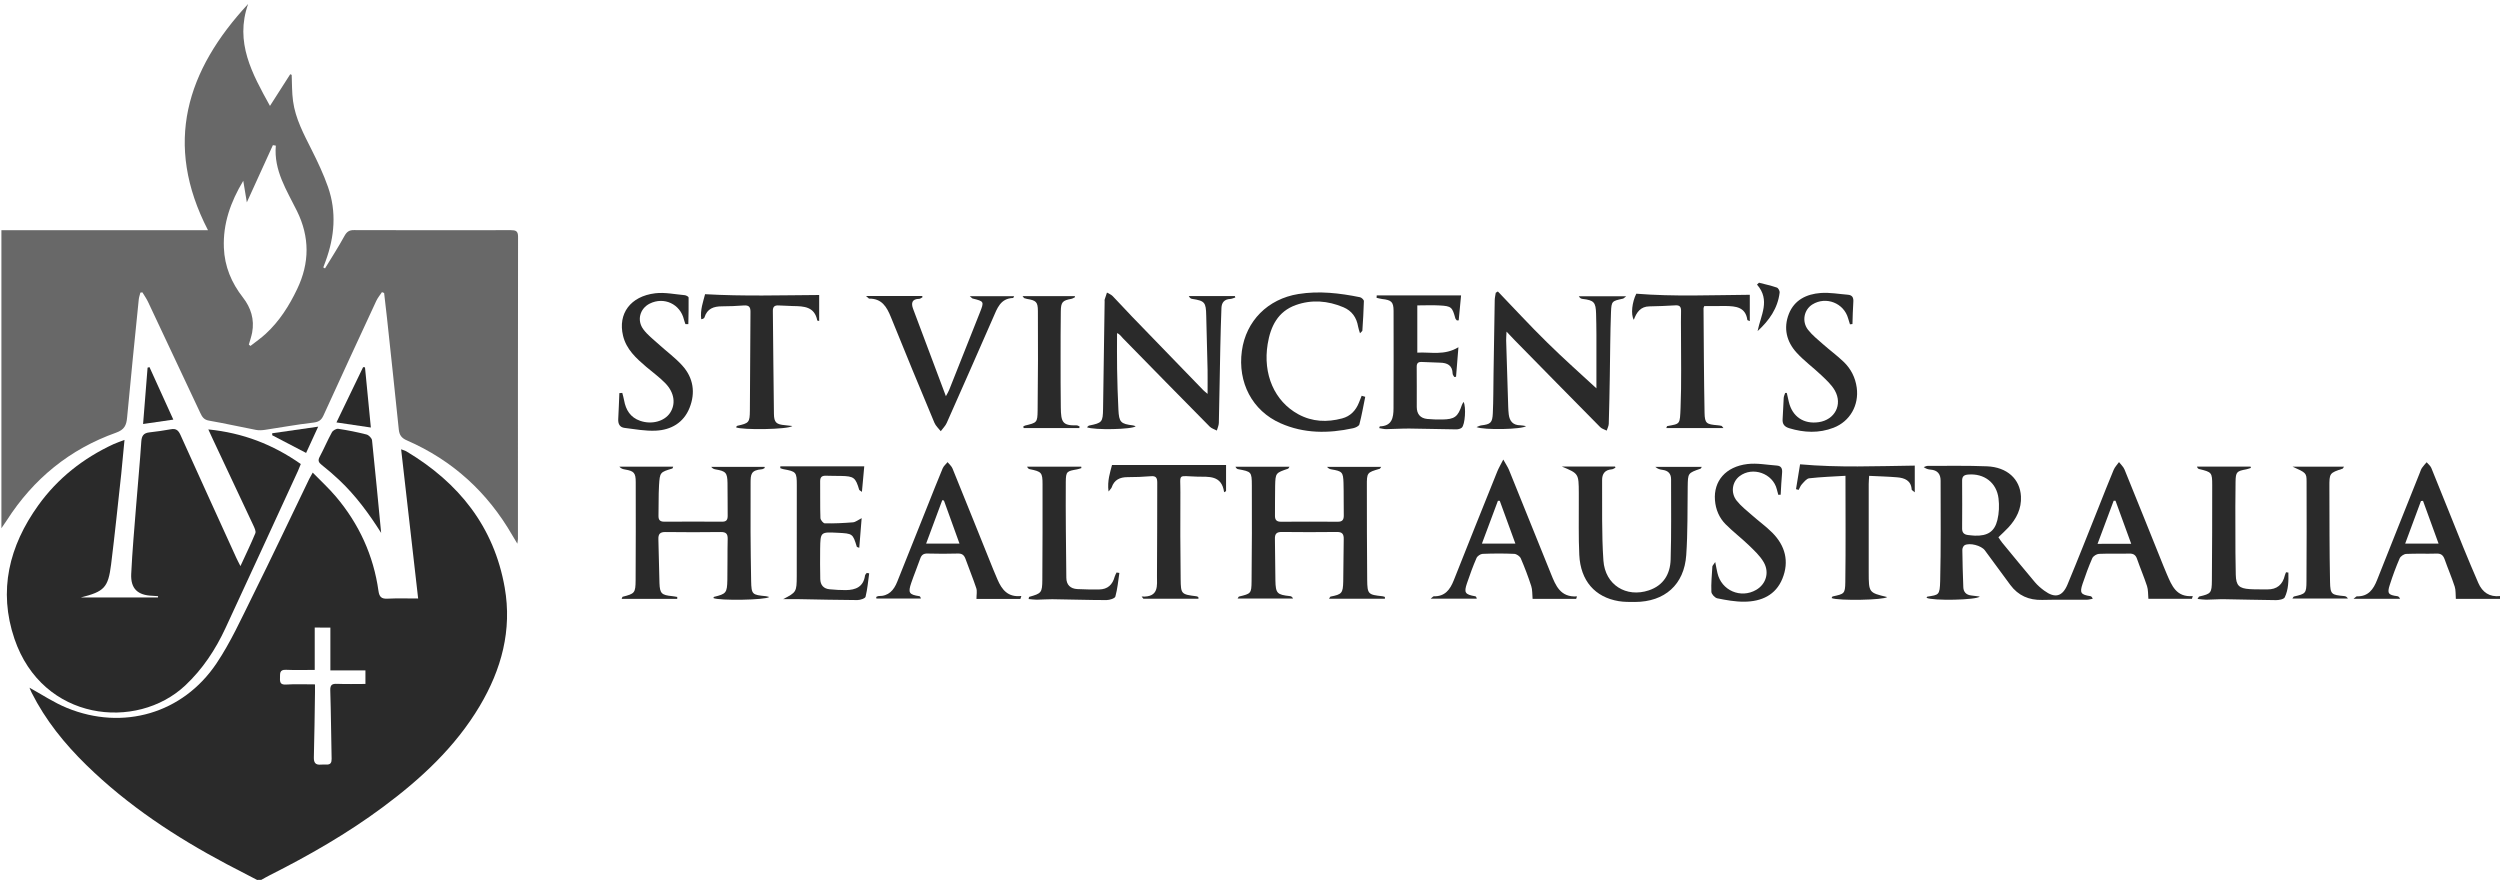 <?xml version="1.0" encoding="utf-8"?>
<!-- Generator: Adobe Illustrator 24.1.2, SVG Export Plug-In . SVG Version: 6.00 Build 0)  -->
<svg version="1.1" id="Layer_1" xmlns="http://www.w3.org/2000/svg" xmlns:xlink="http://www.w3.org/1999/xlink" x="0px" y="0px"
	 viewBox="0 0 461.44 162.41" style="enable-background:new 0 0 461.44 162.41;" xml:space="preserve">
<style type="text/css">
	.st0{fill:#686868;}
	.st1{fill:#2A2A2A;}
</style>
<g>
	<g>
		<path class="st0" d="M0.26,42.49c12.63,0,25.27,0,38.13,0c-8.26-15.97-3.95-29.52,7.41-41.76c-2.5,7.08,0.74,12.86,4.03,18.82
			c1.33-2.09,2.54-3.97,3.74-5.85c0.09,0.04,0.18,0.08,0.27,0.12c0.07,1.62,0.03,3.25,0.25,4.85c0.44,3.24,1.98,6.08,3.42,8.96
			c1.13,2.24,2.21,4.53,3.04,6.9c1.59,4.57,1.21,9.15-0.44,13.65c-0.14,0.39-0.29,0.79-0.44,1.18c0.11,0.06,0.21,0.12,0.32,0.18
			c1.2-1.98,2.46-3.92,3.57-5.95c0.43-0.79,0.86-1.13,1.78-1.12c9.65,0.03,19.29,0.03,28.94,0.01c0.89,0,1.34,0.14,1.34,1.19
			c-0.03,18.6-0.02,37.19-0.02,55.79c0,0.17-0.04,0.33-0.11,0.89c-0.41-0.68-0.66-1.09-0.9-1.5C90,90.87,83.53,84.96,75.09,81.28
			c-0.97-0.42-1.37-0.97-1.48-1.98c-0.7-6.87-1.45-13.73-2.18-20.6c-0.16-1.54-0.35-3.08-0.53-4.62c-0.13-0.05-0.27-0.11-0.4-0.16
			c-0.35,0.53-0.77,1.03-1.04,1.6c-3.27,7.05-6.54,14.1-9.76,21.18c-0.42,0.92-0.94,1.2-1.93,1.31c-2.97,0.34-5.91,0.89-8.87,1.33
			c-0.54,0.08-1.12,0.11-1.65,0.01c-2.89-0.55-5.77-1.21-8.67-1.71c-0.96-0.16-1.28-0.71-1.62-1.44
			c-3.21-6.84-6.42-13.68-9.65-20.51c-0.29-0.6-0.68-1.16-1.03-1.73c-0.12,0.02-0.25,0.03-0.37,0.05c-0.1,0.43-0.26,0.85-0.3,1.28
			c-0.73,7.26-1.48,14.51-2.15,21.78c-0.13,1.42-0.49,2.24-2.03,2.79C12.88,82.9,6.19,88.36,1.28,96c-0.33,0.51-0.68,1-1.02,1.5
			C0.26,79.17,0.26,60.83,0.26,42.49z M45.93,63.61c0.1,0.08,0.2,0.16,0.3,0.24c0.94-0.74,1.94-1.43,2.82-2.24
			c2.53-2.33,4.33-5.18,5.8-8.26c2.31-4.82,2.33-9.61-0.04-14.41c-1.88-3.82-4.3-7.46-3.9-12.06c-0.18-0.03-0.36-0.06-0.54-0.09
			c-1.58,3.46-3.15,6.93-4.81,10.56c-0.22-1.3-0.42-2.5-0.66-3.98c-2.36,3.94-3.75,7.92-3.58,12.34c0.13,3.46,1.4,6.49,3.52,9.2
			c1.48,1.9,2.15,4.06,1.7,6.47C46.39,62.14,46.14,62.87,45.93,63.61z"/>
		<path class="st1" d="M47.45,162.41c-1.88-0.98-3.77-1.94-5.64-2.93c-9.4-4.99-18.23-10.8-25.87-18.27
			c-4.03-3.94-7.54-8.28-10.09-13.34c-0.19-0.37-0.33-0.76-0.41-0.94c2.24,1.23,4.48,2.74,6.93,3.74
			c10.32,4.23,21.37,1.03,27.58-8.21c2.6-3.87,4.55-8.18,6.63-12.37c3.57-7.19,7-14.45,10.49-21.68c0.15-0.31,0.33-0.6,0.65-1.18
			c1.49,1.53,2.98,2.89,4.27,4.42c4.28,5.06,6.95,10.87,7.87,17.44c0.15,1.07,0.55,1.47,1.66,1.41c1.81-0.09,3.63-0.03,5.66-0.03
			c-1.05-9.22-2.08-18.29-3.14-27.54c0.43,0.17,0.74,0.24,1,0.4c9.65,5.78,16.15,13.88,18.12,25.14c1.37,7.84-0.6,15.08-4.6,21.82
			c-4.52,7.61-10.88,13.48-17.9,18.69c-6.57,4.88-13.65,8.93-20.95,12.61c-0.5,0.25-0.99,0.54-1.48,0.81
			C47.97,162.41,47.71,162.41,47.45,162.41z M58.09,115.83c0,2.72,0,5.3,0,7.82c-1.86,0-3.58,0.06-5.3-0.02
			c-1.29-0.06-1.07,0.77-1.11,1.54c-0.04,0.84,0.14,1.25,1.16,1.18c1.71-0.11,3.44-0.03,5.3-0.03c0,0.54,0.01,1.01,0,1.47
			c-0.06,3.99-0.1,7.98-0.21,11.97c-0.03,1.01,0.29,1.46,1.31,1.37c0.34-0.03,0.69-0.02,1.04-0.01c0.74,0.02,0.94-0.36,0.93-1.06
			c-0.09-4.21-0.12-8.41-0.25-12.62c-0.03-1.02,0.32-1.26,1.26-1.22c1.72,0.07,3.44,0.02,5.23,0.02c0-0.82,0-1.62,0-2.5
			c-2.17,0-4.27,0-6.47,0c0-2.67,0-5.25,0-7.9C60.01,115.83,59.16,115.83,58.09,115.83z"/>
		<path class="st1" d="M461.44,110.54c-2.81,0-5.61,0-8.15,0c-0.07-0.85,0.01-1.61-0.21-2.27c-0.55-1.69-1.26-3.33-1.85-5.01
			c-0.27-0.76-0.65-1.11-1.5-1.08c-1.87,0.06-3.74-0.03-5.6,0.06c-0.43,0.02-1.04,0.43-1.21,0.82c-0.69,1.59-1.29,3.22-1.82,4.88
			c-0.52,1.59-0.28,1.88,1.37,2.1c0.19,0.03,0.37,0.12,0.52,0.48c-2.76,0-5.52,0-8.58,0c0.37-0.28,0.5-0.45,0.62-0.45
			c2.11,0.05,3.05-1.3,3.73-3.04c2.6-6.58,5.24-13.15,7.86-19.72c0.13-0.32,0.23-0.67,0.42-0.95c0.25-0.37,0.57-0.7,0.86-1.04
			c0.29,0.35,0.69,0.65,0.86,1.05c1.98,4.86,3.92,9.75,5.89,14.62c0.9,2.21,1.83,4.41,2.78,6.6c0.76,1.74,2.06,2.64,4.02,2.43
			C461.44,110.19,461.44,110.36,461.44,110.54z M447.23,92.44c-0.13,0.01-0.25,0.03-0.38,0.04c-0.96,2.58-1.91,5.16-2.91,7.85
			c2.1,0,4.02,0,6.16,0C449.1,97.58,448.16,95.01,447.23,92.44z"/>
		<path class="st1" d="M22.98,81.2c-0.21,2.24-0.39,4.25-0.6,6.26c-0.61,5.57-1.18,11.14-1.87,16.69c-0.54,4.34-1.28,5.04-5.6,6.13
			c4.75,0,9.49,0,14.24,0c0.01-0.08,0.02-0.16,0.03-0.24c-0.34-0.02-0.68-0.05-1.03-0.07c-2.74-0.09-4.06-1.32-3.93-4.05
			c0.2-4.2,0.58-8.4,0.91-12.6c0.31-3.94,0.69-7.87,0.95-11.81c0.07-1.07,0.43-1.58,1.48-1.7c1.33-0.15,2.67-0.34,3.99-0.58
			c0.95-0.18,1.38,0.21,1.76,1.05c3.41,7.56,6.85,15.1,10.29,22.65c0.19,0.43,0.42,0.84,0.78,1.56c1-2.18,1.94-4.1,2.75-6.07
			c0.15-0.37-0.16-0.99-0.37-1.45c-2.48-5.31-4.98-10.61-7.48-15.91c-0.24-0.5-0.47-1.01-0.83-1.8c6.39,0.64,11.93,2.78,17.07,6.39
			c-0.19,0.46-0.35,0.89-0.54,1.31c-4.45,9.66-8.88,19.33-13.36,28.97c-1.84,3.97-4.22,7.58-7.44,10.6
			c-8.98,8.41-26.33,6.61-31.51-8.61c-3.03-8.91-0.98-17.15,4.39-24.64c3.59-5,8.31-8.71,13.9-11.3
			C21.54,81.71,22.15,81.52,22.98,81.2z"/>
		<path class="st1" d="M404.58,110.53c-2.77,0-5.54,0-8.04,0c-0.08-0.87-0.02-1.66-0.25-2.35c-0.55-1.69-1.26-3.33-1.84-5.01
			c-0.25-0.73-0.66-1.01-1.43-0.99c-1.87,0.05-3.74-0.03-5.6,0.05c-0.43,0.02-1.06,0.41-1.23,0.79c-0.68,1.55-1.26,3.14-1.8,4.75
			c-0.56,1.67-0.32,1.99,1.45,2.27c0.15,0.02,0.28,0.12,0.43,0.48c-0.38,0.06-0.76,0.18-1.14,0.18c-2.73,0.02-5.47-0.04-8.2,0.03
			c-2.45,0.06-4.41-0.8-5.87-2.76c-1.58-2.12-3.14-4.26-4.71-6.4c-0.64-0.87-2.81-1.45-3.74-0.93c-0.23,0.13-0.41,0.56-0.41,0.84
			c0.03,2.3,0.09,4.6,0.18,6.9c0.03,0.9,0.55,1.43,1.47,1.53c0.51,0.06,1.02,0.13,1.57,0.2c-0.58,0.66-8.76,0.81-9.82,0.23
			c0.04-0.07,0.07-0.2,0.12-0.21c2.13-0.35,2.32-0.22,2.39-2.91c0.15-6.16,0.08-12.33,0.08-18.5c0-1.23-0.58-1.95-1.87-2.04
			c-0.41-0.03-0.82-0.15-1.25-0.46c0.25-0.08,0.5-0.24,0.75-0.23c3.65,0.01,7.3-0.07,10.94,0.08c3.72,0.16,6.09,2.35,6.26,5.55
			c0.12,2.26-0.83,4.13-2.33,5.75c-0.56,0.6-1.17,1.15-1.83,1.79c0.24,0.36,0.43,0.68,0.67,0.97c2.01,2.45,4.02,4.9,6.06,7.32
			c0.5,0.59,1.1,1.11,1.73,1.57c1.98,1.45,3.35,1.13,4.3-1.15c1.97-4.73,3.84-9.5,5.74-14.25c0.92-2.3,1.81-4.61,2.77-6.89
			c0.22-0.53,0.65-0.96,0.99-1.44c0.35,0.46,0.81,0.86,1.02,1.38c2.43,5.95,4.81,11.91,7.21,17.87c0.19,0.48,0.39,0.97,0.6,1.44
			c0.91,2.1,1.74,4.29,4.78,4.04C404.67,110.21,404.63,110.37,404.58,110.53z M364.52,98.87c2.34,0.07,3.63-0.74,4.15-2.89
			c0.31-1.27,0.37-2.67,0.21-3.98c-0.36-2.94-2.67-4.65-5.6-4.41c-0.72,0.06-1.12,0.3-1.12,1.1c0.02,2.95,0.02,5.91,0,8.86
			c-0.01,0.77,0.37,1.11,1.06,1.2C363.7,98.82,364.17,98.84,364.52,98.87z M393.37,100.37c-1.02-2.81-1.96-5.38-2.9-7.95
			c-0.11,0-0.22,0-0.34,0.01c-0.97,2.6-1.94,5.19-2.97,7.95C389.32,100.37,391.21,100.37,393.37,100.37z"/>
		<path class="st1" d="M255.62,110.51c-3.39,0-6.79,0-10.31,0c0.17-0.27,0.21-0.38,0.26-0.39c2.1-0.41,2.31-0.62,2.36-2.8
			c0.06-2.6,0.03-5.21,0.09-7.81c0.02-0.92-0.26-1.33-1.25-1.32c-3.39,0.04-6.77,0.04-10.16,0c-0.95-0.01-1.32,0.31-1.29,1.28
			c0.06,2.56,0.03,5.12,0.09,7.68c0.05,2.38,0.31,2.62,2.69,2.88c0.2,0.02,0.39,0.09,0.57,0.45c-3.38,0-6.77,0-10.24,0
			c0.13-0.19,0.18-0.35,0.26-0.37c2.19-0.53,2.3-0.55,2.32-2.82c0.06-5.9,0.08-11.8,0.05-17.7c-0.01-2.53-0.09-2.53-2.53-2.99
			c-0.18-0.03-0.35-0.14-0.49-0.45c3.29,0,6.57,0,9.97,0c-0.16,0.23-0.19,0.34-0.26,0.36c-2.3,0.78-2.33,0.78-2.39,3.18
			c-0.05,1.82,0,3.65-0.03,5.47c-0.02,0.84,0.33,1.15,1.16,1.14c3.47-0.02,6.95-0.03,10.42,0c0.87,0.01,1.13-0.37,1.12-1.18
			c-0.04-2,0.01-4-0.05-5.99s-0.25-2.16-2.22-2.49c-0.28-0.05-0.56-0.14-0.82-0.47c3.29,0,6.58,0,10,0
			c-0.15,0.19-0.2,0.33-0.29,0.36c-2.35,0.69-2.37,0.69-2.36,3.19c0.01,5.77,0,11.55,0.06,17.32c0.03,2.64,0.19,2.73,2.8,3.01
			c0.16,0.02,0.32,0.08,0.47,0.13C255.61,110.28,255.61,110.39,255.62,110.51z"/>
		<path class="st1" d="M125,110.54c-3.4,0-6.79,0-10.26,0c0.11-0.25,0.13-0.38,0.17-0.39c2.24-0.57,2.39-0.68,2.41-3.06
			c0.04-6.04,0.03-12.08,0.02-18.11c0-1.71-0.33-2.04-1.97-2.32c-0.36-0.06-0.72-0.14-1.05-0.52c3.29,0,6.58,0,9.93,0
			c-0.08,0.19-0.09,0.31-0.14,0.33c-2.27,0.69-2.32,0.68-2.47,3.12c-0.11,1.86-0.05,3.73-0.1,5.6c-0.02,0.76,0.26,1.1,1.06,1.1
			c3.56-0.02,7.12-0.02,10.69,0c0.83,0.01,1.03-0.39,1.02-1.12c-0.03-2,0.01-4-0.03-5.99c-0.03-1.93-0.31-2.22-2.2-2.54
			c-0.28-0.05-0.55-0.14-0.81-0.47c3.28,0,6.56,0,9.84,0c0.01,0.07,0.03,0.14,0.04,0.21c-0.17,0.08-0.34,0.22-0.52,0.23
			c-2.06,0.17-2.08,0.97-2.09,2.5c-0.04,6.04-0.01,12.07,0.1,18.11c0.05,2.54,0.21,2.57,2.7,2.82c0.2,0.02,0.4,0.09,0.64,0.15
			c-0.64,0.58-9.28,0.7-10.3,0.2c0.03-0.08,0.05-0.21,0.1-0.22c2.25-0.55,2.42-0.72,2.47-3.14c0.05-2.52,0-5.04,0.06-7.56
			c0.02-0.98-0.34-1.28-1.29-1.27c-3.39,0.04-6.78,0.05-10.17,0c-1.04-0.02-1.37,0.37-1.33,1.37c0.1,2.69,0.1,5.38,0.2,8.07
			c0.07,1.91,0.4,2.2,2.33,2.39c0.32,0.03,0.63,0.1,0.95,0.15C125,110.29,125,110.41,125,110.54z"/>
		<path class="st1" d="M294.66,71.68c0-2.85,0.01-6.41,0-9.96c0-1.26-0.03-2.52-0.06-3.78c-0.05-2.16-0.39-2.52-2.52-2.77
			c-0.24-0.03-0.47-0.14-0.67-0.49c2.84,0,5.68,0,8.75,0c-0.32,0.24-0.45,0.41-0.62,0.45c-2,0.44-2.11,0.43-2.19,2.51
			c-0.15,3.95-0.15,7.9-0.22,11.85c-0.05,2.91-0.1,5.82-0.19,8.72c-0.01,0.43-0.25,0.85-0.38,1.27c-0.41-0.21-0.9-0.33-1.2-0.64
			c-5.28-5.34-10.55-10.71-15.81-16.07c-0.42-0.43-0.83-0.87-1.48-1.56c-0.03,0.75-0.08,1.19-0.07,1.63
			c0.12,4.08,0.25,8.16,0.38,12.24c0.02,0.48,0.04,0.96,0.1,1.43c0.16,1.24,0.79,1.98,2.13,1.99c0.32,0,0.65,0.09,1.06,0.15
			c-0.68,0.62-7.8,0.76-9.14,0.18c0.39-0.15,0.62-0.28,0.86-0.31c1.74-0.21,2.07-0.47,2.15-2.27c0.11-2.39,0.09-4.78,0.13-7.16
			c0.07-4.56,0.14-9.12,0.22-13.68c0.01-0.46,0.12-0.91,0.19-1.37c0.13-0.08,0.26-0.16,0.39-0.24c3,3.12,5.93,6.31,9.02,9.34
			C288.58,66.19,291.86,69.09,294.66,71.68z"/>
		<path class="st1" d="M200.62,78.86c0.2-0.16,0.29-0.29,0.39-0.31c2.42-0.49,2.55-0.63,2.59-3.1c0.1-6.6,0.2-13.2,0.29-19.79
			c0-0.13-0.03-0.27,0.01-0.39c0.13-0.43,0.28-0.84,0.42-1.27c0.35,0.21,0.77,0.36,1.05,0.65c1.21,1.24,2.37,2.54,3.58,3.79
			c4.37,4.53,8.76,9.05,13.14,13.57c0.17,0.18,0.38,0.33,0.8,0.69c0-1.64,0.02-3.04,0-4.44c-0.07-3.34-0.18-6.68-0.25-10.02
			c-0.05-2.45-0.26-2.71-2.63-3.08c-0.22-0.03-0.42-0.19-0.59-0.52c2.84,0,5.67,0,8.51,0c0.03,0.09,0.06,0.18,0.08,0.27
			c-0.31,0.09-0.62,0.25-0.94,0.27c-1.07,0.05-1.58,0.65-1.62,1.66c-0.09,2.43-0.16,4.86-0.21,7.28c-0.1,4.64-0.16,9.29-0.27,13.93
			c-0.01,0.48-0.24,0.95-0.37,1.42c-0.44-0.23-0.96-0.38-1.3-0.71c-5.37-5.43-10.72-10.89-16.06-16.35
			c-0.33-0.33-0.56-0.75-1.06-0.92c0,2.23-0.03,4.46,0.01,6.68c0.04,2.47,0.12,4.95,0.24,7.42c0.11,2.35,0.42,2.65,2.7,2.93
			c0.16,0.02,0.31,0.1,0.49,0.16C209.01,79.27,201.94,79.42,200.62,78.86z"/>
		<path class="st1" d="M288.27,86.11c3.27,0,6.55,0,9.83,0c0.02,0.07,0.04,0.15,0.07,0.22c-0.23,0.11-0.46,0.29-0.7,0.3
			c-1.25,0.1-1.77,0.84-1.76,1.99c0.04,4.94-0.1,9.9,0.24,14.83c0.31,4.53,4.23,6.91,8.4,5.51c2.71-0.91,3.93-3.03,4.01-5.67
			c0.15-4.94,0.07-9.89,0.08-14.84c0-1.04-0.56-1.59-1.57-1.72c-0.46-0.06-0.91-0.17-1.34-0.56c2.83,0,5.66,0,8.58,0
			c-0.13,0.2-0.16,0.31-0.21,0.33c-2.37,0.82-2.35,0.82-2.39,3.33c-0.06,4.21,0.02,8.43-0.27,12.62c-0.37,5.47-3.98,8.64-9.47,8.66
			c-1,0-2.01,0.01-2.99-0.15c-4.39-0.73-7.05-3.77-7.28-8.52c-0.16-3.34-0.07-6.68-0.09-10.03c0-0.48,0-0.96,0-1.43
			C291.39,87.41,291.39,87.41,288.27,86.11z"/>
		<path class="st1" d="M290.92,110.54c-2.78,0-5.55,0-8.04,0c-0.08-0.89-0.02-1.67-0.25-2.37c-0.56-1.73-1.21-3.44-1.93-5.11
			c-0.17-0.39-0.78-0.81-1.2-0.83c-1.95-0.09-3.91-0.08-5.86,0c-0.39,0.02-0.96,0.41-1.11,0.77c-0.66,1.51-1.22,3.06-1.75,4.62
			c-0.61,1.79-0.38,2.1,1.52,2.44c0.11,0.02,0.2,0.12,0.28,0.44c-2.75,0-5.49,0-8.51,0c0.34-0.27,0.46-0.44,0.58-0.44
			c2.04,0.05,2.99-1.21,3.67-2.92c2.65-6.7,5.33-13.38,8.02-20.06c0.26-0.65,0.62-1.26,1.13-2.26c0.49,0.89,0.83,1.37,1.05,1.9
			c2.59,6.39,5.16,12.79,7.75,19.19c0.87,2.16,1.73,4.37,4.81,4.17C291.01,110.23,290.97,110.38,290.92,110.54z M273.53,100.33
			c2.14,0,4.05,0,6.17,0c-1-2.75-1.94-5.32-2.88-7.89c-0.11,0-0.23,0-0.34-0.01C275.5,95.03,274.54,97.62,273.53,100.33z"/>
		<path class="st1" d="M188.34,110.55c-2.77,0-5.54,0-8.11,0c0-0.78,0.15-1.44-0.03-1.98c-0.6-1.81-1.34-3.58-1.98-5.38
			c-0.25-0.7-0.61-1.04-1.41-1.02c-1.87,0.06-3.73,0.05-5.6,0c-0.72-0.02-1.11,0.23-1.35,0.91c-0.53,1.52-1.15,3-1.67,4.52
			c-0.62,1.82-0.4,2.15,1.5,2.44c0.11,0.02,0.2,0.12,0.28,0.44c-2.74,0-5.47,0-8.21,0c-0.01-0.1-0.02-0.2-0.03-0.3
			c0.14-0.05,0.29-0.16,0.43-0.16c1.86,0.03,2.82-1.07,3.45-2.65c1.81-4.56,3.64-9.11,5.46-13.66c0.97-2.42,1.91-4.84,2.92-7.25
			c0.18-0.44,0.6-0.78,0.91-1.16c0.31,0.39,0.73,0.73,0.91,1.17c2.52,6.19,5,12.39,7.5,18.59c0.26,0.64,0.54,1.28,0.81,1.92
			c0.8,1.85,1.91,3.31,4.4,3.02C188.46,110.19,188.4,110.37,188.34,110.55z M174.23,92.39c-0.1-0.02-0.2-0.05-0.31-0.07
			c-0.98,2.62-1.95,5.25-2.98,8.02c2.13,0,4.04,0,6.16,0C176.1,97.58,175.17,94.98,174.23,92.39z"/>
		<path class="st1" d="M251.99,73.24c-0.35,1.7-0.64,3.41-1.08,5.09c-0.09,0.32-0.72,0.62-1.16,0.71c-4.55,0.99-9.08,1-13.4-0.92
			c-5.22-2.31-7.93-7.53-7.13-13.36c0.76-5.53,4.79-9.58,10.42-10.49c3.84-0.62,7.62-0.17,11.38,0.59c0.29,0.06,0.72,0.47,0.72,0.71
			c-0.04,1.82-0.17,3.64-0.28,5.45c-0.01,0.1-0.16,0.19-0.44,0.49c-0.15-0.51-0.29-0.87-0.35-1.24c-0.28-1.67-1.15-2.9-2.71-3.56
			c-2.87-1.21-5.84-1.45-8.77-0.41c-3.32,1.18-4.67,3.92-5.21,7.2c-0.91,5.57,1.25,10.56,5.65,12.96c2.59,1.41,5.3,1.51,8.09,0.77
			c1.54-0.41,2.53-1.46,3.11-2.92c0.17-0.42,0.34-0.84,0.5-1.26C251.55,73.12,251.77,73.18,251.99,73.24z"/>
		<path class="st1" d="M144.54,110.59c2.44-1.26,2.51-1.32,2.52-4.24c0.02-5.6,0.01-11.21,0.01-16.81c0-2.4-0.11-2.51-2.47-2.94
			c-0.2-0.04-0.39-0.12-0.58-0.19c0-0.11,0.01-0.22,0.01-0.34c5.1,0,10.2,0,15.49,0c-0.13,1.38-0.27,2.96-0.43,4.72
			c-0.33-0.25-0.49-0.31-0.51-0.4c-0.67-2.25-0.97-2.49-3.35-2.54c-0.91-0.02-1.83,0-2.74-0.04c-0.76-0.03-1.12,0.22-1.11,1.03
			c0.03,2.26-0.03,4.52,0.05,6.78c0.01,0.35,0.52,0.97,0.81,0.98c1.73,0.03,3.47-0.05,5.2-0.19c0.47-0.04,0.91-0.42,1.6-0.77
			c-0.15,1.91-0.29,3.66-0.44,5.47c-0.3-0.12-0.43-0.13-0.45-0.18c-0.75-2.44-0.76-2.45-3.54-2.59c-3.16-0.16-3.18-0.16-3.23,2.94
			c-0.03,1.86-0.01,3.73,0.02,5.59c0.02,1.12,0.62,1.8,1.74,1.9c0.99,0.09,1.99,0.16,2.98,0.15c1.82-0.02,3.25-0.6,3.54-2.68
			c0.02-0.18,0.21-0.33,0.32-0.49c0.15,0.03,0.3,0.06,0.45,0.08c-0.2,1.44-0.32,2.91-0.67,4.32c-0.08,0.32-0.99,0.61-1.52,0.61
			c-3.6-0.01-7.21-0.11-10.81-0.17C146.47,110.58,145.5,110.59,144.54,110.59z"/>
		<path class="st1" d="M254.11,54.52c5.12,0,10.24,0,15.57,0c-0.14,1.42-0.29,3.02-0.44,4.61c-0.11,0-0.23,0.01-0.34,0.01
			c-0.09-0.13-0.24-0.24-0.28-0.39c-0.57-2.07-0.72-2.25-2.88-2.37c-1.34-0.08-2.68-0.01-4.14-0.01c0,2.84,0,5.68,0,8.72
			c2.45-0.15,4.97,0.59,7.59-1c-0.15,1.92-0.3,3.69-0.44,5.46c-0.11,0.01-0.22,0.02-0.33,0.03c-0.11-0.21-0.3-0.41-0.3-0.62
			c-0.04-1.54-0.98-1.99-2.32-2.02c-1.13-0.03-2.26-0.07-3.38-0.13c-0.65-0.03-0.94,0.21-0.93,0.9c0.03,2.48,0,4.95,0.01,7.43
			c0.01,1.28,0.65,2.06,1.93,2.19c0.9,0.09,1.82,0.11,2.73,0.1c2.33-0.03,2.93-0.49,3.67-2.68c0.06-0.18,0.18-0.34,0.31-0.57
			c0.5,0.93,0.27,4.24-0.33,4.76c-0.26,0.22-0.71,0.32-1.07,0.31c-2.87-0.03-5.73-0.12-8.6-0.15c-1.43-0.01-2.86,0.09-4.29,0.11
			c-0.42,0-0.84-0.12-1.28-0.19c0.08-0.24,0.09-0.32,0.1-0.32c2.25-0.06,2.54-1.58,2.54-3.36c0-5.99,0.05-11.99,0.01-17.98
			c-0.01-1.67-0.44-1.98-2.12-2.17c-0.34-0.04-0.68-0.15-1.02-0.22C254.09,54.81,254.1,54.66,254.11,54.52z"/>
		<path class="st1" d="M159.84,54.63c3.68,0,7.03,0,10.38,0c0.02,0.08,0.03,0.16,0.05,0.23c-0.2,0.1-0.4,0.3-0.6,0.3
			c-1.36,0.01-1.52,0.79-1.14,1.83c1.97,5.28,3.96,10.55,6.06,16.14c0.3-0.56,0.49-0.86,0.61-1.18c1.9-4.76,3.79-9.51,5.67-14.28
			c0.8-2.03,0.77-2.04-1.34-2.57c-0.11-0.03-0.19-0.15-0.53-0.43c2.88,0,5.5,0,8.18,0c-0.1,0.2-0.14,0.33-0.18,0.33
			c-2.36,0.07-2.95,1.94-3.7,3.65c-2.84,6.48-5.68,12.95-8.56,19.42c-0.25,0.56-0.73,1.01-1.1,1.52c-0.4-0.52-0.93-0.98-1.17-1.56
			c-2.71-6.49-5.4-12.98-8.03-19.5c-0.77-1.9-1.68-3.44-4.02-3.41C160.33,55.1,160.23,54.95,159.84,54.63z"/>
		<path class="st1" d="M221.21,110.51c-3.39,0-6.78,0-10.17,0c-0.11-0.13-0.21-0.27-0.32-0.4c3.26,0.17,2.82-2.06,2.83-3.84
			c0.06-5.73,0.02-11.47,0.05-17.2c0-0.88-0.24-1.26-1.19-1.17c-1.43,0.12-2.86,0.17-4.29,0.17c-1.41,0-2.45,0.48-2.93,1.89
			c-0.06,0.18-0.24,0.32-0.58,0.76c-0.26-2.01,0.3-3.55,0.64-4.89c7.16,0,14.13,0,21.05,0c0,1.68,0,3.25,0,4.82
			c-0.12,0.07-0.24,0.14-0.36,0.21c-0.43-3.22-2.9-2.83-4.91-2.88c-3.82-0.1-3.13-0.71-3.16,2.88c-0.04,5.34-0.01,10.69,0.05,16.03
			c0.03,2.78,0.12,2.82,2.92,3.17c0.12,0.01,0.23,0.09,0.34,0.14C221.19,110.29,221.2,110.4,221.21,110.51z"/>
		<path class="st1" d="M130.14,54.3c7.13,0.41,14.09,0.19,21.06,0.15c0,1.53,0,3.14,0,4.79c-0.27-0.06-0.35-0.06-0.35-0.08
			c-0.49-2.57-2.46-2.64-4.47-2.67c-0.87-0.02-1.73-0.06-2.6-0.11c-0.73-0.05-1.14,0.15-1.13,1c0.08,6.34,0.1,12.68,0.2,19.02
			c0.02,1.6,0.46,1.94,2.05,2.08c0.41,0.04,0.82,0.09,1.35,0.15c-0.74,0.66-9.35,0.77-10.4,0.24c0.08-0.1,0.14-0.26,0.24-0.28
			c2.14-0.48,2.3-0.59,2.32-2.81c0.06-6.08,0.05-12.16,0.11-18.24c0.01-0.94-0.35-1.22-1.23-1.16c-1.34,0.1-2.69,0.16-4.03,0.16
			c-1.53,0-2.74,0.42-3.23,2.04c-0.03,0.11-0.17,0.18-0.26,0.26c-0.03,0.02-0.08,0.02-0.34,0.08
			C129.21,57.19,129.8,55.66,130.14,54.3z"/>
		<path class="st1" d="M314.55,56.5c-0.06,0.19-0.12,0.31-0.12,0.43c0.05,6.42,0.07,12.85,0.19,19.27c0.04,1.95,0.35,2.12,2.38,2.29
			c0.26,0.02,0.51,0.06,0.76,0.12c0.06,0.01,0.11,0.12,0.34,0.4c-3.61,0-7.04,0-10.54,0c0.09-0.21,0.11-0.35,0.15-0.36
			c2.45-0.45,2.35-0.26,2.48-3.38c0.19-4.6,0.07-9.21,0.08-13.81c0-1.35-0.03-2.69,0.01-4.04c0.02-0.78-0.24-1.11-1.04-1.06
			c-1.6,0.09-3.21,0.17-4.81,0.19s-2.35,1.06-2.87,2.48c-0.6-1.02-0.3-3.31,0.46-4.82c6.99,0.56,13.96,0.25,20.95,0.2
			c0,1.53,0,3.14,0,4.86c-0.31-0.14-0.45-0.16-0.45-0.21c-0.33-2.39-2.13-2.54-3.97-2.58C317.23,56.47,315.94,56.5,314.55,56.5z"/>
		<path class="st1" d="M353.42,85.94c0,1.56,0,3.11,0,4.93c-0.35-0.31-0.56-0.4-0.57-0.51c-0.11-1.69-1.3-2.14-2.68-2.26
			c-1.67-0.14-3.36-0.18-5.17-0.27c-0.03,0.6-0.08,1.06-0.08,1.52c-0.01,5.43-0.01,10.85,0,16.28c0.01,3.76,0.01,3.76,3.4,4.57
			c-0.52,0.56-8.99,0.72-10.25,0.19c0.06-0.11,0.11-0.28,0.19-0.3c2.13-0.47,2.31-0.47,2.34-2.64c0.09-6.46,0.03-12.91,0.03-19.63
			c-2.25,0.14-4.48,0.21-6.69,0.46c-0.49,0.05-0.95,0.67-1.35,1.09c-0.27,0.29-0.41,0.7-0.6,1.05c-0.16-0.04-0.32-0.09-0.49-0.13
			c0.25-1.55,0.51-3.1,0.75-4.59C339.42,86.34,346.38,86.03,353.42,85.94z"/>
		<path class="st1" d="M329.8,72.53c0.13,0.56,0.24,1.12,0.38,1.67c0.65,2.72,2.76,4.13,5.53,3.72c2.95-0.44,4.43-3.23,2.96-5.84
			c-0.6-1.06-1.57-1.94-2.47-2.8c-1.5-1.43-3.21-2.67-4.6-4.2c-1.85-2.03-2.45-4.52-1.42-7.14c1.02-2.59,3.28-3.67,5.87-3.86
			c1.66-0.13,3.36,0.19,5.03,0.32c0.82,0.07,1.06,0.53,1,1.34c-0.1,1.35-0.11,2.71-0.16,4.07c-0.15,0.02-0.31,0.03-0.46,0.05
			c-0.11-0.37-0.23-0.73-0.34-1.1c-0.79-2.83-4.09-4.12-6.59-2.57c-1.55,0.96-2.01,3.13-0.81,4.68c0.79,1.01,1.83,1.83,2.8,2.69
			c1.23,1.09,2.57,2.07,3.76,3.21c1.35,1.29,2.17,2.9,2.43,4.78c0.44,3.23-1.23,6.22-4.28,7.4c-2.69,1.04-5.43,0.92-8.17,0.09
			c-0.86-0.26-1.31-0.74-1.23-1.7c0.1-1.3,0.11-2.6,0.2-3.9c0.02-0.31,0.17-0.61,0.27-0.91C329.59,72.53,329.7,72.53,329.8,72.53z"
			/>
		<path class="st1" d="M126.51,59.82c-0.09-0.28-0.2-0.55-0.27-0.83c-0.68-2.87-3.68-4.27-6.32-2.95c-1.8,0.9-2.42,3.07-1.17,4.75
			c0.76,1.03,1.82,1.84,2.78,2.71c1.47,1.34,3.11,2.53,4.43,4c2.03,2.26,2.43,5,1.31,7.79c-1.09,2.73-3.4,4.07-6.23,4.2
			c-1.91,0.09-3.85-0.27-5.77-0.51c-0.87-0.11-1.2-0.73-1.16-1.6c0.09-1.61,0.14-3.22,0.21-4.82c0.18-0.01,0.36-0.03,0.54-0.04
			c0.11,0.45,0.25,0.9,0.33,1.36c0.32,1.79,1.17,3.17,2.96,3.79c2.12,0.74,4.47,0.11,5.52-1.45c1.08-1.62,0.84-3.71-0.84-5.46
			c-1.08-1.12-2.36-2.04-3.55-3.05c-1.86-1.59-3.68-3.23-4.28-5.74c-0.98-4.07,1.36-7.29,5.95-7.84c1.77-0.21,3.61,0.19,5.42,0.35
			c0.26,0.02,0.72,0.27,0.73,0.42c0.03,1.64-0.02,3.28-0.05,4.93C126.87,59.83,126.69,59.82,126.51,59.82z"/>
		<path class="st1" d="M316.59,103.74c0.19,0.94,0.28,1.49,0.41,2.03c0.73,3.22,4.3,4.77,7.16,3.1c1.77-1.03,2.48-3.16,1.39-5.08
			c-0.69-1.21-1.78-2.2-2.8-3.19c-1.37-1.32-2.9-2.48-4.24-3.83c-1.19-1.2-1.84-2.74-1.97-4.44c-0.28-3.54,1.98-6.2,5.99-6.68
			c1.77-0.21,3.61,0.15,5.42,0.28c0.83,0.06,1.05,0.56,0.98,1.35c-0.13,1.34-0.18,2.69-0.26,4.03c-0.15,0.01-0.3,0.01-0.44,0.02
			c-0.09-0.34-0.19-0.67-0.27-1.01c-0.72-2.94-4.47-4.27-6.88-2.43c-1.37,1.04-1.69,3.08-0.52,4.54c0.8,1,1.85,1.82,2.82,2.67
			c1.23,1.09,2.58,2.06,3.74,3.22c2.39,2.4,3.16,5.31,1.87,8.48c-1.24,3.06-3.89,4.23-7.01,4.26c-1.67,0.02-3.35-0.29-5-0.62
			c-0.45-0.09-1.08-0.77-1.1-1.2c-0.07-1.55,0.09-3.11,0.18-4.67C316.07,104.41,316.26,104.25,316.59,103.74z"/>
		<path class="st1" d="M422.38,105.68c0.04,1.55,0.02,3.13-0.67,4.57c-0.17,0.36-1.05,0.52-1.61,0.52c-3.17-0.02-6.33-0.13-9.5-0.17
			c-1.13-0.02-2.25,0.08-3.38,0.09c-0.49,0-0.99-0.08-1.61-0.14c0.18-0.27,0.23-0.43,0.32-0.45c2.16-0.5,2.31-0.63,2.33-2.95
			c0.05-5.86,0.06-11.72,0.06-17.58c0-2.38-0.08-2.43-2.43-3c-0.15-0.04-0.28-0.14-0.38-0.44c3.3,0,6.59,0,9.89,0
			c0.02,0.08,0.04,0.16,0.06,0.24c-0.29,0.09-0.57,0.2-0.86,0.26c-1.74,0.32-1.94,0.47-1.97,2.28c-0.05,3.04-0.04,6.08-0.03,9.11
			c0,2.69,0,5.38,0.07,8.07c0.05,1.99,0.6,2.52,2.59,2.65c1.08,0.07,2.16,0.03,3.24,0.05c1.79,0.02,2.83-0.89,3.23-2.6
			c0.05-0.2,0.15-0.38,0.22-0.57C422.1,105.66,422.24,105.67,422.38,105.68z"/>
		<path class="st1" d="M206.61,105.75c-0.22,1.46-0.35,2.95-0.74,4.36c-0.1,0.35-1.07,0.65-1.64,0.65c-3.34,0-6.68-0.12-10.02-0.16
			c-0.95-0.01-1.91,0.08-2.86,0.09c-0.49,0-0.98-0.08-1.49-0.12c0.05-0.25,0.06-0.39,0.09-0.4c2.27-0.64,2.42-0.75,2.44-3.18
			c0.05-5.86,0.04-11.73,0.04-17.59c0-2.18-0.18-2.36-2.36-2.8c-0.18-0.04-0.35-0.14-0.49-0.46c3.33,0,6.66,0,9.99,0
			c0.01,0.09,0.02,0.17,0.03,0.26c-0.26,0.08-0.52,0.18-0.79,0.23c-1.89,0.34-2.07,0.36-2.09,2.31c-0.04,5.9,0.04,11.8,0.1,17.71
			c0.01,1.31,0.76,2.01,2.03,2.08c1.34,0.07,2.68,0.08,4.02,0.07c1.57-0.02,2.48-0.87,2.87-2.35c0.07-0.27,0.23-0.52,0.35-0.78
			C206.26,105.68,206.43,105.72,206.61,105.75z"/>
		<path class="st1" d="M199.22,79.01c-3.42,0-6.85,0-10.27,0c-0.03-0.09-0.06-0.18-0.09-0.27c0.11-0.06,0.21-0.16,0.33-0.19
			c2.18-0.53,2.3-0.53,2.33-2.77c0.08-6.12,0.08-12.25,0.05-18.37c-0.01-1.71-0.34-1.96-2.03-2.24c-0.17-0.03-0.34-0.08-0.49-0.14
			c-0.07-0.03-0.11-0.13-0.31-0.37c3.3,0,6.46,0,9.63,0c0.02,0.06,0.05,0.12,0.07,0.18c-0.23,0.11-0.46,0.28-0.7,0.32
			c-1.63,0.3-1.92,0.6-1.94,2.32c-0.04,2.91-0.04,5.82-0.04,8.73c0,3,0,6,0.04,8.99c0.03,2.7,0.31,3.38,2.91,3.31
			c0.18-0.01,0.37,0.13,0.55,0.2C199.25,78.81,199.23,78.91,199.22,79.01z"/>
		<path class="st1" d="M423.16,86.14c3.12,0,6.25,0,9.48,0c-0.15,0.23-0.18,0.34-0.24,0.36c-2.43,0.81-2.46,0.81-2.45,3.43
			c0.02,5.82,0,11.64,0.12,17.46c0.05,2.34,0.27,2.41,2.6,2.63c0.24,0.02,0.48,0.09,0.7,0.46c-3.38,0-6.76,0-10.25,0
			c0.15-0.2,0.2-0.36,0.29-0.38c2.16-0.49,2.3-0.57,2.31-2.82c0.04-6.12,0.04-12.25,0.02-18.37
			C425.74,87.3,425.65,87.26,423.16,86.14z"/>
		<path class="st1" d="M70.35,98.36c-2.26-3.57-4.69-6.88-7.71-9.73c-1.04-0.98-2.12-1.92-3.25-2.81c-0.57-0.45-0.76-0.8-0.39-1.5
			c0.8-1.49,1.45-3.06,2.27-4.54c0.19-0.34,0.81-0.69,1.17-0.63c1.75,0.26,3.5,0.61,5.22,1.05c0.41,0.11,0.97,0.67,1.01,1.08
			C69.27,86.97,69.8,92.67,70.35,98.36z"/>
		<path class="st1" d="M62.1,77.97c1.7-3.52,3.31-6.86,4.92-10.2c0.12,0.01,0.23,0.02,0.35,0.03c0.36,3.65,0.71,7.3,1.08,11.11
			C66.31,78.59,64.33,78.3,62.1,77.97z"/>
		<path class="st1" d="M31.99,77.45c-1.94,0.28-3.63,0.53-5.58,0.81c0.28-3.56,0.56-6.98,0.83-10.4c0.12-0.03,0.23-0.06,0.35-0.1
			C29.03,70.94,30.47,74.11,31.99,77.45z"/>
		<path class="st1" d="M56.5,83.6c-2.16-1.13-4.2-2.19-6.25-3.26c0-0.12-0.01-0.25-0.01-0.37c2.69-0.39,5.39-0.78,8.49-1.22
			C57.86,80.63,57.18,82.1,56.5,83.6z"/>
		<path class="st1" d="M324.67,52.18c1.1,0.29,2.23,0.53,3.3,0.9c0.26,0.09,0.55,0.63,0.51,0.92c-0.35,2.92-1.93,5.15-4.07,7.11
			c0.57-2.89,2.42-5.71-0.11-8.58C324.43,52.41,324.55,52.3,324.67,52.18z"/>
	</g>
</g>
</svg>
